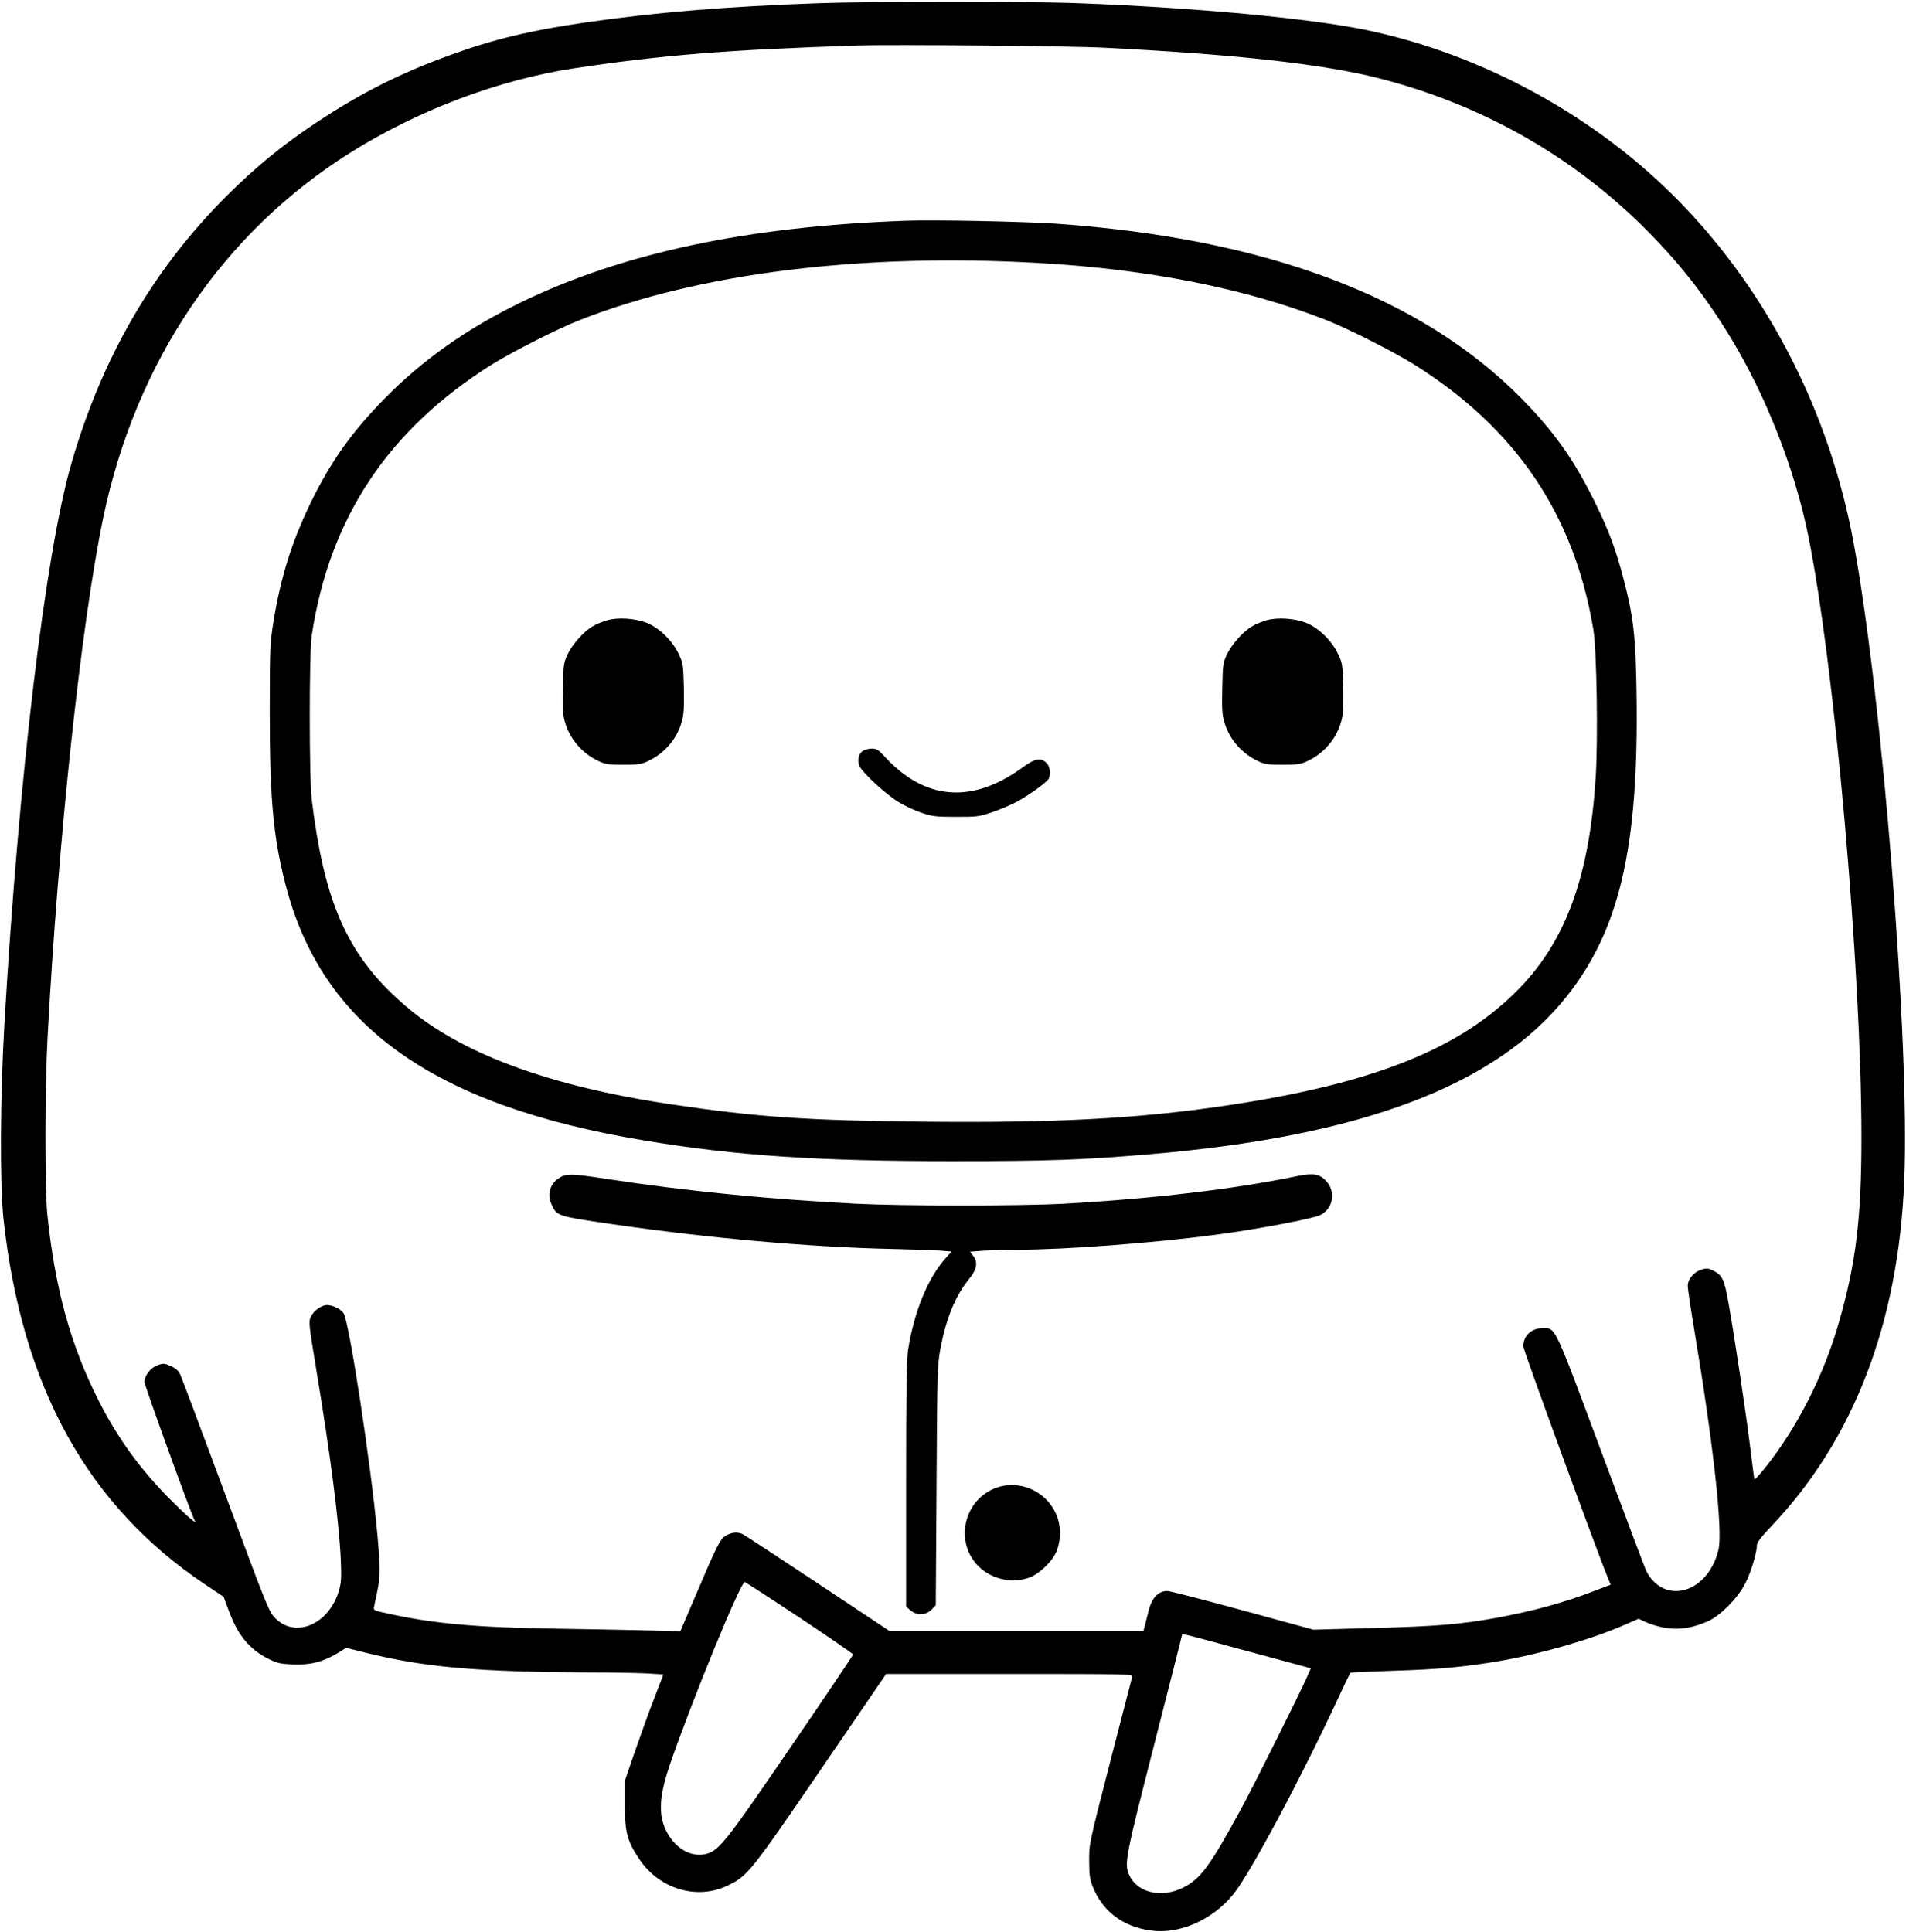 <?xml version="1.0" standalone="no"?>
<!DOCTYPE svg PUBLIC "-//W3C//DTD SVG 20010904//EN"
 "http://www.w3.org/TR/2001/REC-SVG-20010904/DTD/svg10.dtd">
<svg version="1.0" xmlns="http://www.w3.org/2000/svg"
 width="1240pt" height="1257pt" viewBox="0 0 1240 1257"
 preserveAspectRatio="xMidYMid meet">

<g transform="translate(0,1257) scale(0.1,-0.1)"
fill="#000000" stroke="none">
<path d="M5325 12549 c-596 -21 -1057 -59 -1515 -125 -355 -51 -597 -109 -875
-210 -329 -119 -584 -247 -875 -440 -221 -146 -400 -293 -590 -483 -477 -478
-808 -1050 -1007 -1741 -168 -584 -340 -2022 -434 -3635 -28 -484 -31 -1048
-6 -1278 119 -1089 546 -1862 1312 -2375 l120 -80 33 -90 c60 -162 136 -253
261 -315 55 -27 78 -32 157 -35 110 -5 194 16 288 72 l58 36 117 -29 c388 -98
743 -129 1492 -131 119 0 270 -3 336 -6 l119 -7 -58 -151 c-33 -83 -89 -239
-126 -346 l-67 -195 0 -155 c0 -180 15 -236 92 -352 130 -196 375 -271 576
-175 130 62 148 84 608 757 l424 620 803 0 c760 0 803 -1 798 -17 -3 -10 -67
-259 -143 -553 -137 -532 -138 -536 -137 -645 0 -89 4 -121 22 -166 64 -162
195 -263 378 -288 185 -27 403 69 537 235 111 137 433 740 687 1285 40 85 73
155 75 157 2 2 129 8 282 13 299 9 464 25 693 64 274 48 592 140 808 234 l92
40 53 -24 c29 -14 87 -30 128 -36 88 -14 179 2 277 47 79 38 187 148 235 241
37 70 77 202 77 251 0 17 27 53 92 121 539 567 829 1322 867 2254 36 899 -141
3124 -330 4147 -155 840 -551 1618 -1124 2209 -541 558 -1280 965 -2043 1125
-369 77 -1129 148 -1902 176 -312 11 -1334 11 -1665 -1z m1850 -289 c865 -43
1438 -107 1800 -200 651 -167 1230 -491 1699 -949 237 -232 419 -462 589 -744
229 -379 414 -851 501 -1282 172 -849 346 -2818 346 -3915 0 -527 -36 -819
-146 -1202 -98 -343 -270 -682 -477 -942 -39 -49 -72 -85 -74 -80 -1 5 -14
104 -28 219 -28 226 -100 703 -140 930 -27 153 -40 179 -99 209 -32 16 -44 17
-76 7 -50 -15 -90 -62 -90 -107 0 -18 20 -154 45 -301 123 -739 184 -1292 155
-1414 -66 -281 -350 -366 -469 -141 -7 13 -138 361 -292 775 -308 828 -298
807 -380 807 -76 0 -129 -49 -129 -119 0 -24 486 -1351 554 -1515 l15 -35
-102 -39 c-198 -77 -403 -133 -642 -177 -234 -42 -383 -55 -795 -66 l-395 -11
-461 126 c-254 69 -474 126 -489 126 -61 0 -103 -46 -124 -135 -7 -27 -16 -67
-22 -87 l-10 -38 -826 0 -827 0 -465 309 c-256 170 -476 314 -488 320 -33 17
-74 13 -111 -9 -38 -23 -59 -66 -207 -414 l-89 -208 -236 6 c-129 3 -395 8
-590 11 -507 8 -771 32 -1068 96 -102 22 -104 23 -98 48 3 14 12 58 20 96 20
88 20 168 1 375 -43 465 -183 1380 -220 1437 -18 27 -71 53 -107 53 -36 0 -87
-36 -105 -75 -16 -34 -15 -44 35 -347 92 -553 148 -991 159 -1233 5 -116 3
-150 -11 -200 -64 -223 -287 -318 -418 -179 -40 43 -53 75 -338 844 -144 388
-269 720 -278 739 -11 24 -29 40 -61 54 -41 18 -49 19 -85 6 -46 -16 -86 -67
-86 -110 0 -22 308 -871 327 -902 18 -29 -48 27 -146 125 -205 204 -354 408
-480 658 -181 356 -284 730 -333 1210 -16 159 -16 830 1 1140 69 1299 219
2699 362 3389 212 1019 779 1858 1610 2379 436 274 963 473 1449 547 575 87
1010 122 1855 149 207 7 1389 -3 1590 -14z m-1971 -10215 c190 -126 346 -234
346 -238 0 -5 -180 -273 -401 -595 -419 -614 -468 -676 -548 -701 -87 -26
-184 18 -245 111 -76 115 -75 242 2 468 138 403 462 1194 487 1188 7 -2 168
-106 359 -233z m2932 -222 l392 -106 -20 -46 c-51 -116 -345 -705 -435 -871
-202 -371 -261 -452 -376 -510 -143 -72 -303 -32 -353 87 -30 71 -20 121 166
848 99 386 180 705 180 710 0 9 -16 13 446 -112z"/>
<path d="M5890 11134 c-1025 -37 -1832 -208 -2495 -528 -356 -172 -647 -378
-896 -632 -215 -221 -345 -404 -475 -669 -126 -258 -199 -493 -246 -786 -21
-134 -23 -176 -23 -579 0 -558 22 -810 100 -1115 234 -926 960 -1446 2335
-1674 599 -100 1130 -135 2010 -135 608 0 847 8 1278 45 1378 116 2252 446
2713 1025 346 435 470 971 456 1960 -5 379 -19 504 -82 748 -51 197 -97 323
-190 511 -134 273 -266 459 -478 674 -652 661 -1663 1040 -3028 1136 -211 14
-789 26 -979 19z m870 -275 c711 -40 1346 -166 1865 -370 142 -55 441 -207
573 -289 664 -416 1043 -976 1168 -1726 22 -130 31 -717 15 -964 -41 -635
-190 -1050 -491 -1364 -382 -398 -954 -627 -1925 -770 -570 -84 -1107 -112
-1965 -103 -762 8 -1073 30 -1628 112 -610 90 -1097 238 -1447 440 -146 84
-256 167 -373 279 -309 298 -447 631 -524 1266 -17 141 -17 949 0 1065 115
765 498 1341 1174 1765 132 82 431 234 573 289 776 305 1833 436 2985 370z"/>
<path d="M3950 8535 c-30 -9 -73 -26 -95 -40 -59 -34 -132 -117 -163 -183 -25
-53 -27 -69 -30 -218 -3 -130 -1 -174 13 -220 31 -112 114 -207 221 -256 41
-20 66 -23 159 -23 93 0 118 3 159 23 107 49 190 144 221 256 14 46 16 91 14
220 -4 159 -5 162 -37 228 -42 86 -129 168 -209 198 -76 28 -182 35 -253 15z"/>
<path d="M8240 8535 c-30 -9 -73 -26 -95 -40 -59 -34 -132 -117 -163 -183 -25
-53 -27 -69 -30 -218 -3 -130 -1 -174 13 -220 31 -112 114 -207 221 -256 41
-20 66 -23 159 -23 93 0 118 3 159 23 107 49 190 144 221 256 14 46 16 91 14
220 -4 159 -5 162 -37 228 -42 86 -129 168 -209 198 -76 28 -182 35 -253 15z"/>
<path d="M5613 7685 c-29 -20 -38 -66 -20 -102 25 -47 178 -187 255 -232 39
-24 106 -55 149 -69 70 -24 93 -26 223 -26 138 0 150 1 240 32 52 18 124 49
160 69 81 44 196 128 204 149 13 35 6 81 -17 102 -37 35 -74 28 -152 -29 -331
-242 -641 -217 -904 74 -37 40 -49 47 -80 47 -20 0 -46 -7 -58 -15z"/>
<path d="M8440 4919 c-401 -84 -953 -149 -1525 -180 -282 -15 -1043 -15 -1340
0 -572 29 -1107 82 -1625 161 -228 35 -264 36 -307 10 -64 -39 -85 -105 -55
-174 35 -78 32 -77 402 -131 622 -90 1284 -149 1810 -160 135 -3 278 -8 318
-11 l73 -6 -36 -40 c-117 -129 -207 -347 -247 -598 -10 -66 -13 -265 -13 -878
l0 -794 28 -24 c41 -35 99 -33 137 4 l28 29 5 779 c4 735 6 785 25 889 38 201
98 346 187 455 51 63 59 109 25 152 l-19 25 91 7 c50 3 148 6 217 6 308 0 877
43 1281 96 274 36 645 106 691 130 87 45 102 159 30 228 -41 40 -82 45 -181
25z"/>
<path d="M6483 2892 c-205 -73 -274 -335 -130 -498 82 -93 220 -129 341 -88
64 22 147 100 177 166 35 80 33 184 -6 261 -70 142 -237 211 -382 159z"/>
</g>
</svg>
